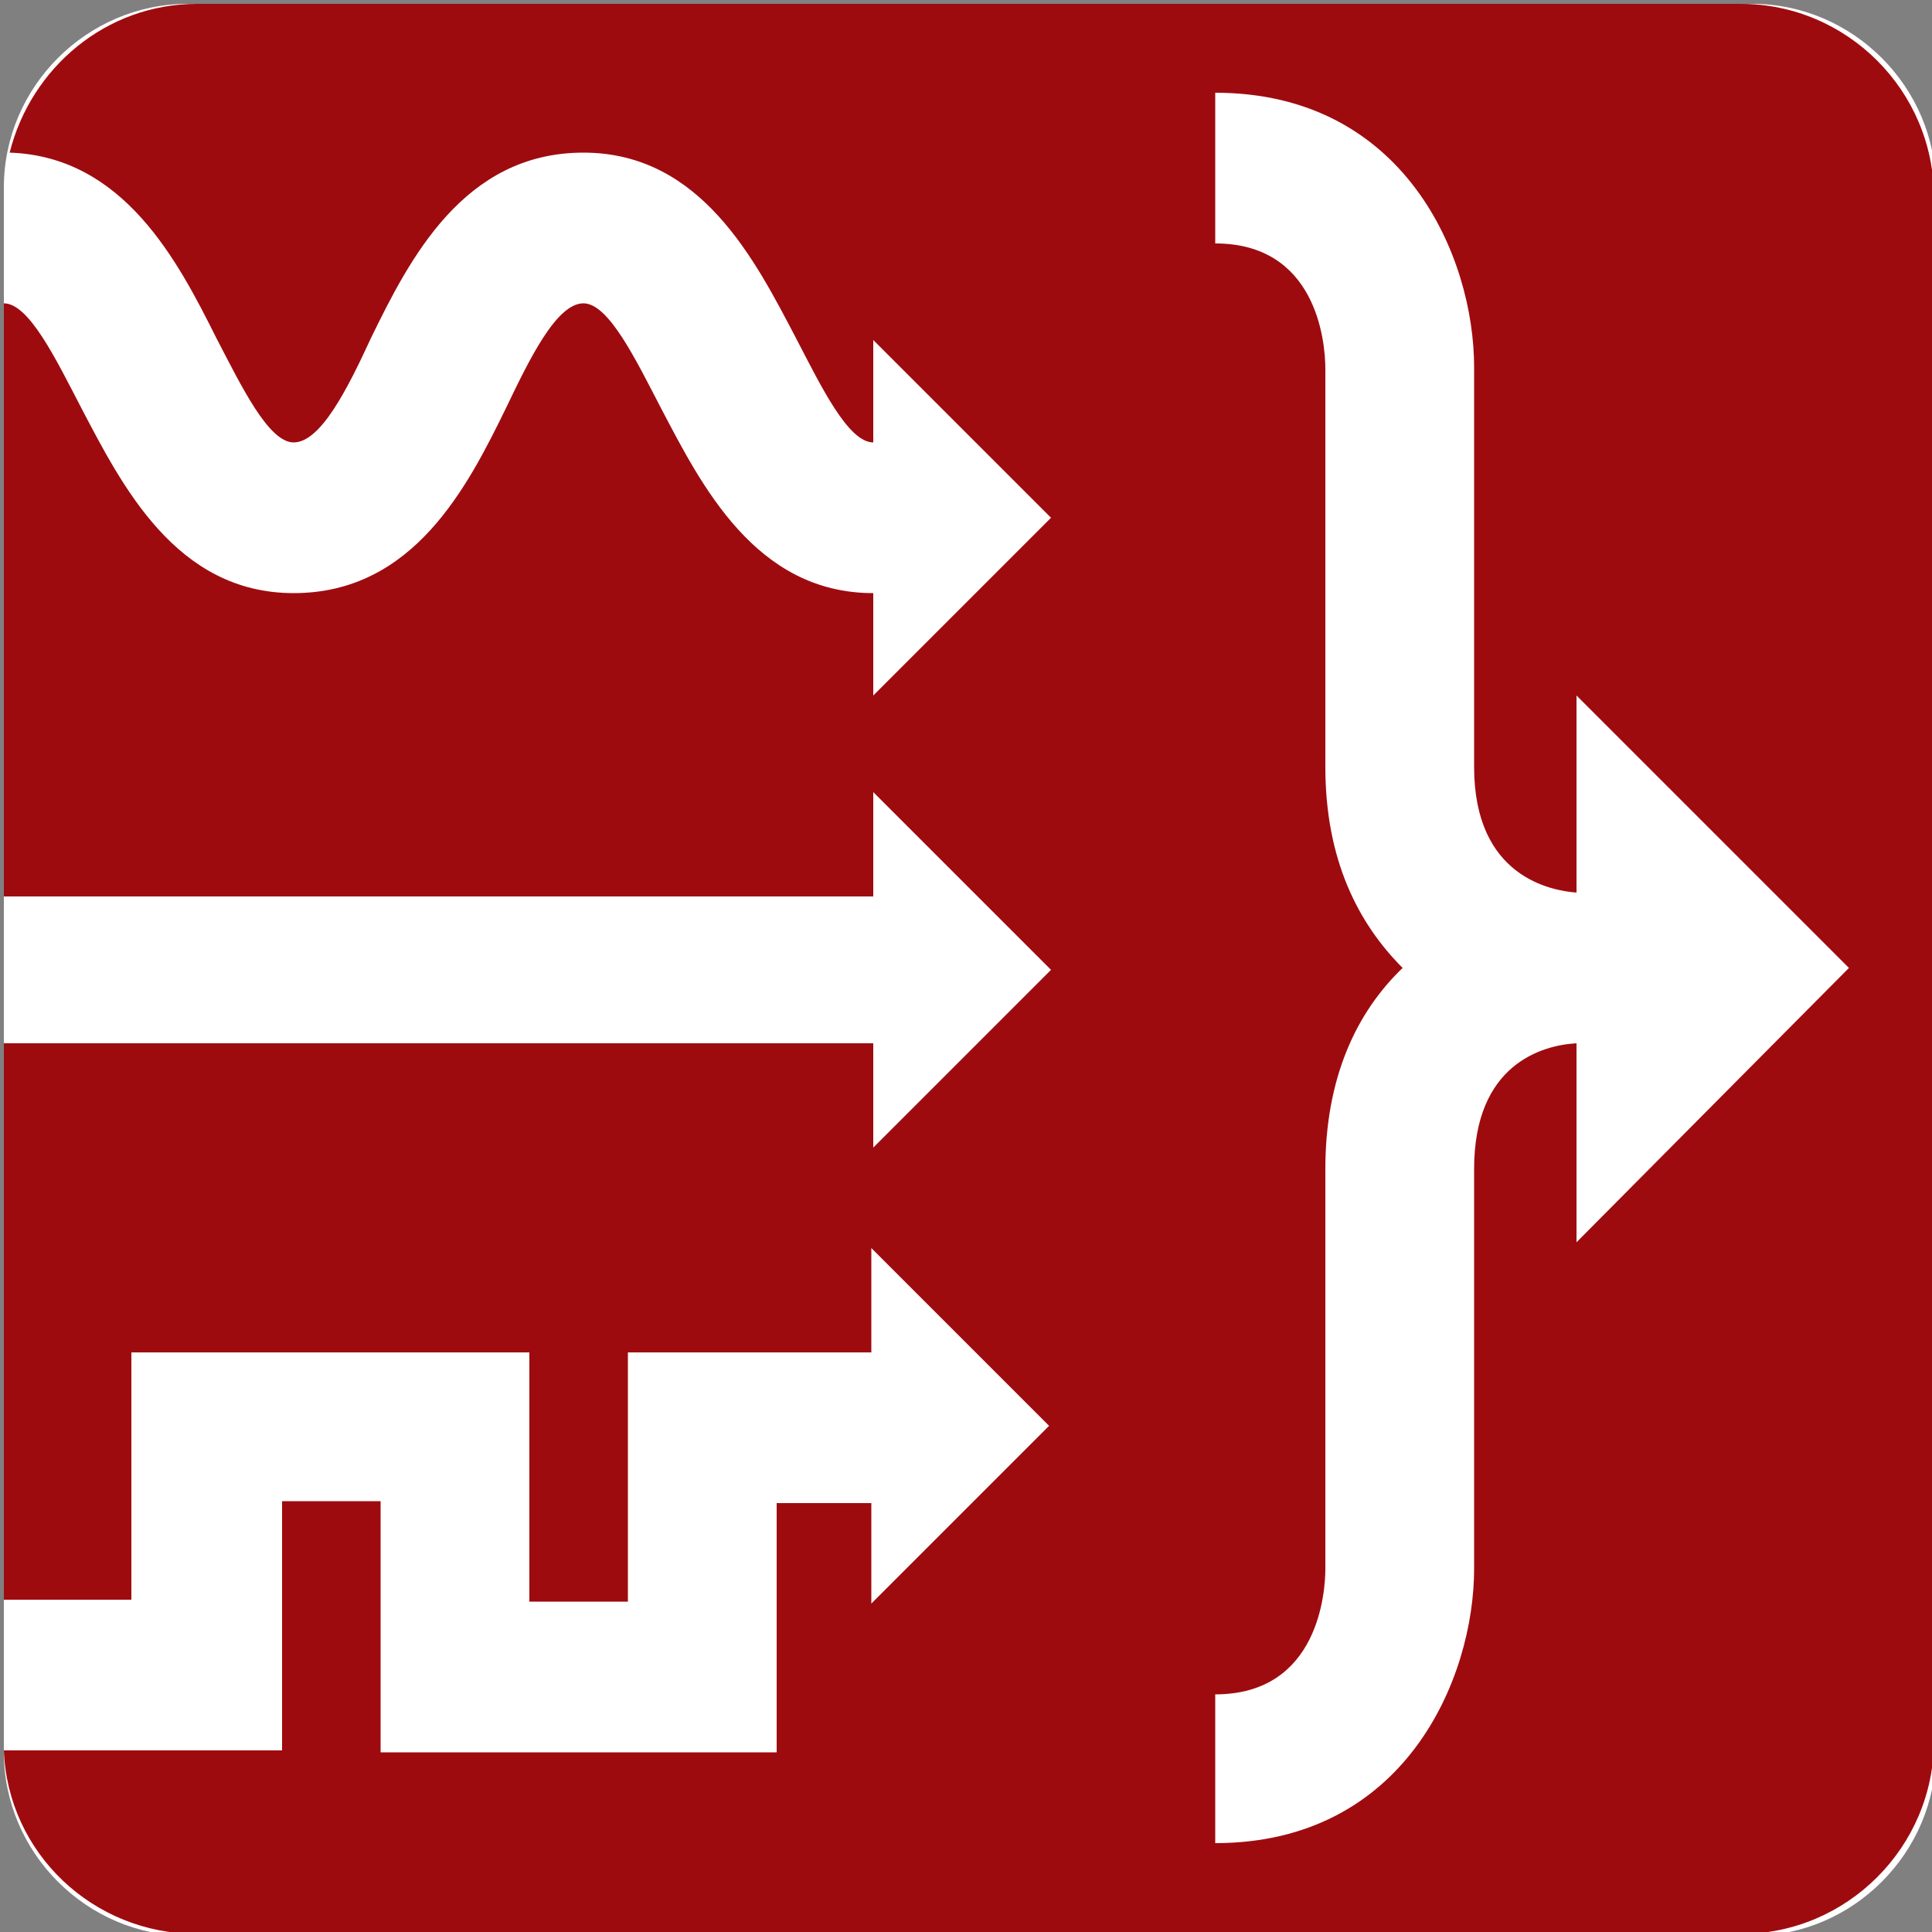 <?xml version="1.0" encoding="utf-8"?>
<!-- Generator: Adobe Illustrator 21.1.0, SVG Export Plug-In . SVG Version: 6.00 Build 0)  -->
<svg version="1.1" id="Layer_1" xmlns="http://www.w3.org/2000/svg" xmlns:xlink="http://www.w3.org/1999/xlink" x="0px" y="0px"
	 viewBox="0 0 100 100" style="enable-background:new 0 0 100 100;" xml:space="preserve">
<rect x="0" y="0" width="100" height="100" fill="#808080" stroke="none"/>
<style type="text/css">
	.st0{fill:#FFFFFF;}
	.st1{fill:#9E0B0F;}
</style>
<g>
	<path class="st0" d="M100.2,90.7c0,5.2-4.3,9.5-9.5,9.5h-81c-5.2,0-9.5-4.3-9.5-9.5v-81c0-5.2,4.3-9.5,9.5-9.5h81
		c5.2,0,9.5,4.3,9.5,9.5V90.7z"/>
	<path class="st1" d="M90.1,0.2H10.2c-4.7,0-8.6,3.3-9.7,7.7c5.9,0.2,8.7,5.6,10.7,9.6c1.3,2.5,2.7,5.4,4,5.4c1.4,0,2.8-2.8,4-5.4
		c2-4.1,4.8-9.6,11-9.6c6.1,0,8.9,5.6,11,9.6c1.3,2.5,2.7,5.4,4,5.4v-5.3l9.2,9.2l-9.2,9.2v-5.3c-6.1,0-8.9-5.6-11-9.6
		c-1.3-2.5-2.7-5.4-4-5.4c-1.4,0-2.8,2.9-4,5.4c-2,4.1-4.8,9.6-11,9.6c-6.1,0-8.9-5.6-11-9.6c-1.3-2.5-2.7-5.4-4-5.4v30.7h45V41
		l9.2,9.2l-9.2,9.2V54h-45v28.8h6.6V70h20.6v12.9h5.1V70h12.6v-5.4l9.2,9.2l-9.2,9.2v-5.2h-4.9v12.9H19.7V77.7h-5.1v12.9H0.2
		c0.2,5.3,4.6,9.5,10,9.5h79.9c5.5,0,10-4.5,10-10V10.2C100.1,4.7,95.6,0.2,90.1,0.2 M81.6,64.3V54c-1.8,0.1-5.3,1.1-5.3,6.5v20.7
		c0,5.7-3.6,14.2-13.4,14.2v-7.7c5.4,0,5.7-5.4,5.7-6.5V60.5c0-4.7,1.6-8.1,4-10.4c-2.3-2.3-4-5.6-4-10.4V19.1
		c0-1.5-0.5-6.5-5.7-6.5V4.8c9.8,0,13.4,8.5,13.4,14.2v20.7c0,5.7,4,6.4,5.3,6.5V36l14.1,14.1L81.6,64.3z"/>
</g>
</svg>
